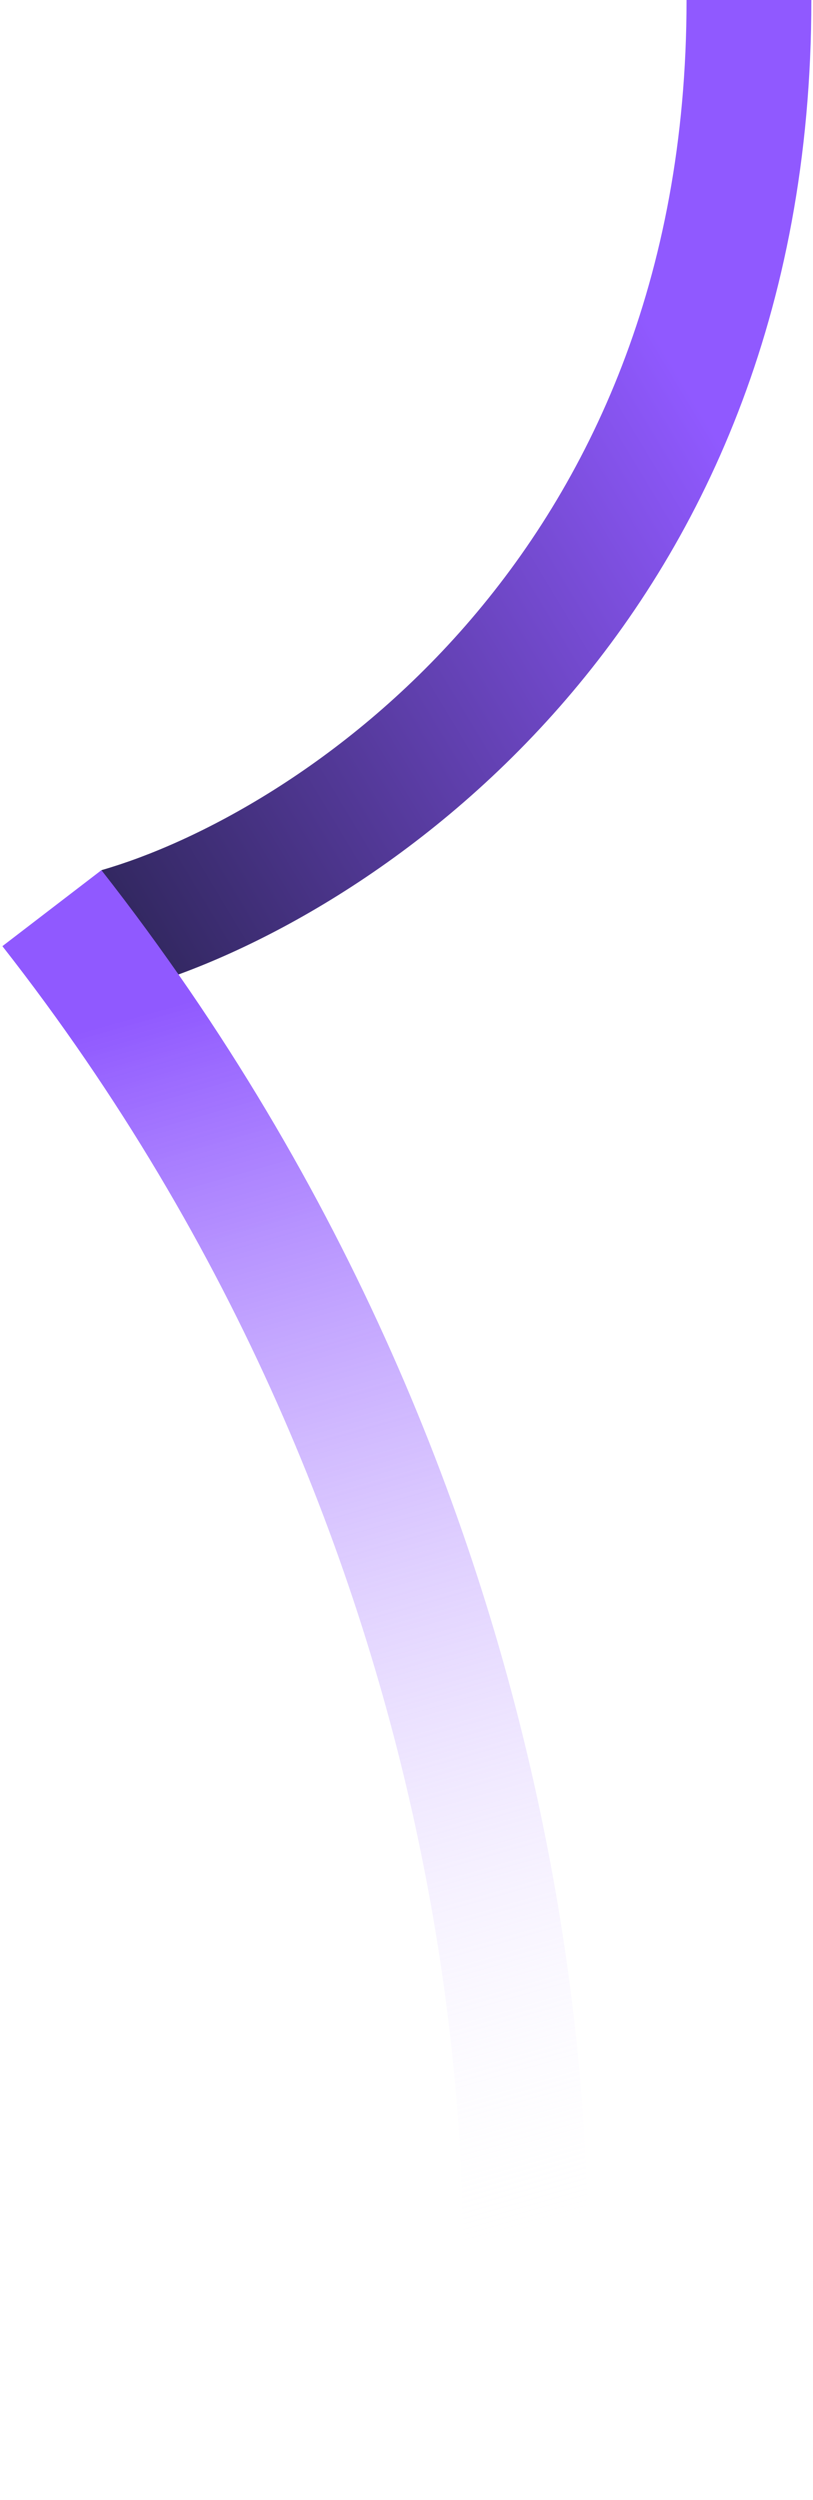 <svg width="275" height="845" viewBox="0 0 275 845" fill="none" xmlns="http://www.w3.org/2000/svg">
<path fill-rule="evenodd" clip-rule="evenodd" d="M274.447 0C274.447 213.991 123.434 311.87 45.959 334.115L34.307 294.124C98.968 275.558 232.228 190.183 232.228 0H274.447Z" fill="url(#paint0_linear_344_13)"/>
<path fill-rule="evenodd" clip-rule="evenodd" d="M34.307 294.124C202.382 508.517 210.032 748.327 192.266 844.006L150.757 836.298C166.7 750.437 160.178 523.103 0.807 319.813L34.307 294.124Z" fill="url(#paint1_linear_344_13)"/>
<defs>
<linearGradient id="paint0_linear_344_13" x1="-41.686" y1="355.341" x2="258.77" y2="174.504" gradientUnits="userSpaceOnUse">
<stop stop-color="#0F1525"/>
<stop offset="1" stop-color="#9059FF"/>
</linearGradient>
<linearGradient id="paint1_linear_344_13" x1="53.5" y1="341" x2="173.629" y2="764.158" gradientUnits="userSpaceOnUse">
<stop stop-color="#9059FF"/>
<stop offset="1" stop-color="white" stop-opacity="0"/>
</linearGradient>
</defs>
</svg>
